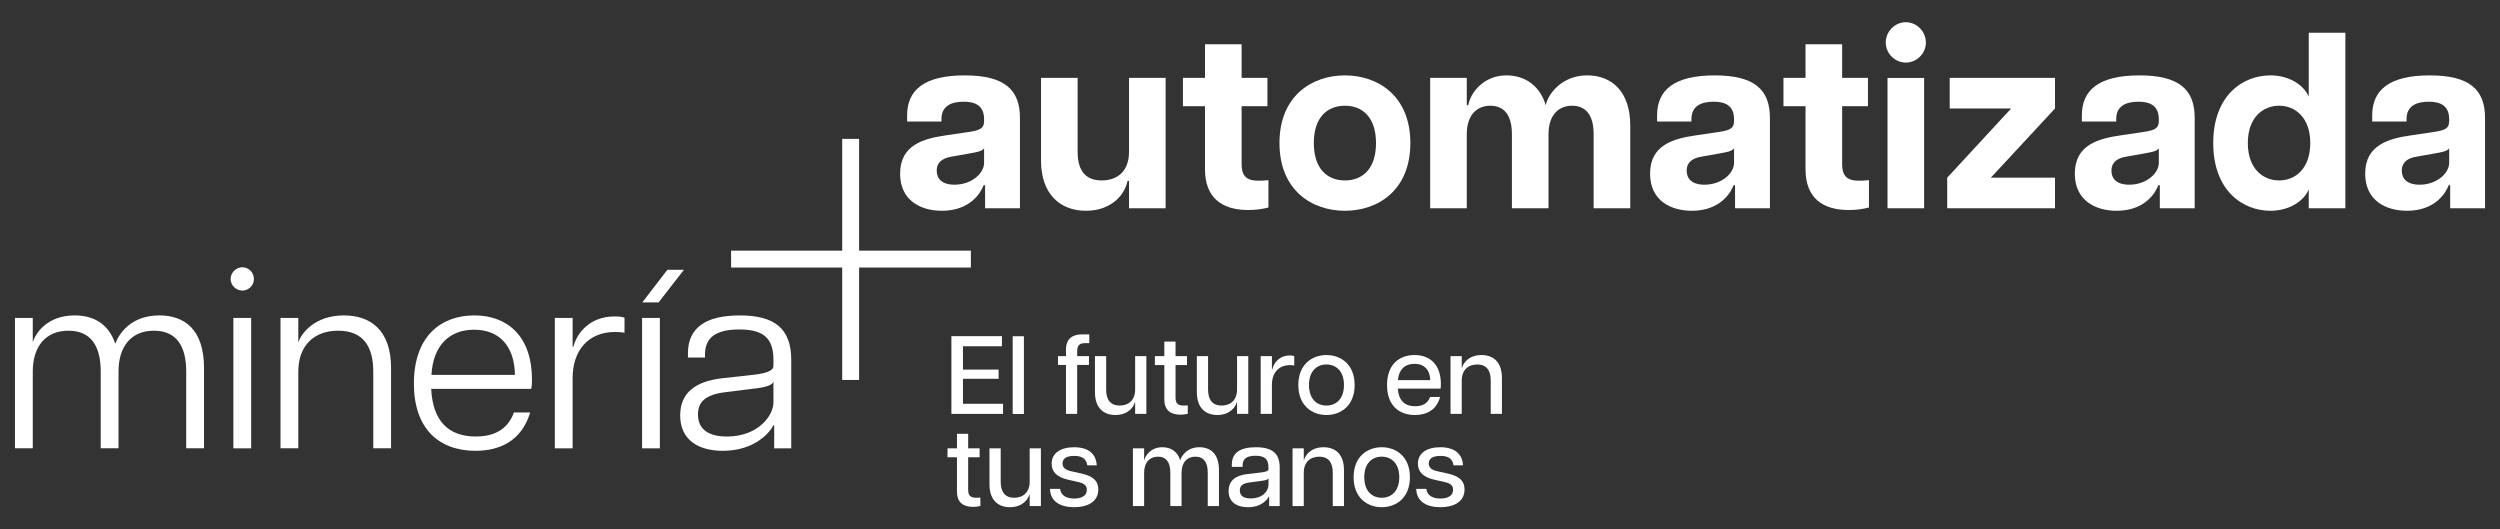 <svg width="425" height="90" viewBox="0 0 425 90" fill="none" xmlns="http://www.w3.org/2000/svg">
<rect x="0" y="0" width="425" height="90" fill="#333333" stroke="none"/>
<path d="M162.266 31.399C165.207 31.399 167.296 29.438 167.296 27.69V25.218C166.955 25.729 165.89 25.901 164.909 26.07L161.798 26.625C159.879 26.923 159.24 27.861 159.24 29.012C159.24 30.375 160.135 31.399 162.266 31.399ZM153.018 29.523C153.018 24.621 157.023 23.556 160.859 23.002L164.61 22.448C166.656 22.15 167.296 21.808 167.296 20.573V20.273C167.296 17.93 165.761 17.29 163.843 17.29C161.84 17.29 160.05 17.93 160.05 20.231V20.658H154.211V19.634C154.211 15.287 157.109 12.815 164.014 12.815C170.705 12.815 173.391 15.202 173.391 20.018V35.405H167.466V31.484H167.21C166.784 32.677 164.995 35.831 160.135 35.831C156.513 35.831 153.018 34.084 153.018 29.523Z" fill="white"/>
<path d="M187.288 30.674C189.888 30.674 191.933 29.181 191.933 25.814V13.241H198.156V35.405H191.933V30.759H191.678C191.295 32.848 189.163 35.831 184.603 35.831C180.297 35.831 176.973 33.061 176.973 27.306V13.241H183.196V25.814C183.196 29.181 184.688 30.674 187.288 30.674Z" fill="white"/>
<path d="M204.85 28.756V18.057H201.1V13.241H204.85V7.53H211.074V13.241H215.464V18.057H211.074V27.86C211.074 29.565 211.585 30.716 213.886 30.716C214.355 30.716 214.739 30.716 215.634 30.631V35.277C214.654 35.533 213.461 35.703 212.225 35.703C207.792 35.703 204.85 33.7 204.85 28.756Z" fill="white"/>
<path d="M228.636 30.674C231.619 30.674 233.921 28.713 233.921 24.323C233.921 19.933 231.619 17.972 228.636 17.972C225.652 17.972 223.35 19.933 223.35 24.323C223.35 28.713 225.652 30.674 228.636 30.674ZM217.511 24.323C217.511 16.267 223.052 12.815 228.636 12.815C234.219 12.815 239.76 16.267 239.76 24.323C239.76 32.379 234.219 35.831 228.636 35.831C223.052 35.831 217.511 32.379 217.511 24.323Z" fill="white"/>
<path d="M267.254 17.972C265.037 17.972 263.247 19.464 263.247 22.831V35.405H257.025V22.831C257.025 19.464 255.618 17.972 253.359 17.972C251.142 17.972 249.352 19.464 249.352 22.831V35.405H243.129V13.241H249.352V17.887H249.608C249.948 15.797 252.208 12.814 256.086 12.814C259.156 12.814 261.756 14.477 262.778 17.887C263.205 15.841 265.634 12.814 269.811 12.814C274.031 12.814 277.143 15.585 277.143 21.338V35.405H270.919V22.831C270.919 19.464 269.512 17.972 267.254 17.972Z" fill="white"/>
<path d="M289.76 31.399C292.702 31.399 294.79 29.438 294.79 27.69V25.218C294.45 25.729 293.384 25.901 292.404 26.07L289.292 26.625C287.373 26.923 286.734 27.861 286.734 29.012C286.734 30.375 287.629 31.399 289.76 31.399ZM280.512 29.523C280.512 24.621 284.517 23.556 288.354 23.002L292.104 22.448C294.15 22.15 294.79 21.808 294.79 20.573V20.273C294.79 17.93 293.255 17.29 291.337 17.29C289.334 17.29 287.544 17.93 287.544 20.231V20.658H281.705V19.634C281.705 15.287 284.603 12.815 291.508 12.815C298.199 12.815 300.886 15.202 300.886 20.018V35.405H294.96V31.484H294.704C294.278 32.677 292.489 35.831 287.629 35.831C284.007 35.831 280.512 34.084 280.512 29.523Z" fill="white"/>
<path d="M306.939 28.756V18.057H303.188V13.241H306.939V7.53H313.163V13.241H317.553V18.057H313.163V27.86C313.163 29.565 313.673 30.716 315.975 30.716C316.444 30.716 316.828 30.716 317.723 30.631V35.277C316.743 35.533 315.549 35.703 314.314 35.703C309.88 35.703 306.939 33.7 306.939 28.756Z" fill="white"/>
<path d="M320.879 13.249H327.102V35.405H320.879V13.249ZM323.99 3.776C325.781 3.776 327.4 5.272 327.4 7.238C327.4 9.155 325.781 10.64 323.99 10.64C322.2 10.64 320.581 9.155 320.581 7.238C320.581 5.272 322.2 3.776 323.99 3.776Z" fill="white"/>
<path d="M331.024 30.206L341.894 18.443H331.451V13.242H349.352V18.443L338.441 30.206H349.352V35.406H331.024V30.206Z" fill="white"/>
<path d="M361.97 31.399C364.911 31.399 367 29.438 367 27.69V25.218C366.659 25.729 365.594 25.901 364.613 26.07L361.502 26.625C359.583 26.923 358.944 27.861 358.944 29.012C358.944 30.375 359.839 31.399 361.97 31.399ZM352.722 29.523C352.722 24.621 356.727 23.556 360.564 23.002L364.314 22.448C366.36 22.15 367 21.808 367 20.573V20.273C367 17.93 365.465 17.29 363.547 17.29C361.544 17.29 359.754 17.93 359.754 20.231V20.658H353.915V19.634C353.915 15.287 356.813 12.815 363.718 12.815C370.409 12.815 373.096 15.202 373.096 20.018V35.405H367.17V31.484H366.914C366.488 32.677 364.699 35.831 359.839 35.831C356.217 35.831 352.722 34.084 352.722 29.523Z" fill="white"/>
<path d="M387.459 30.673C390.188 30.673 392.745 28.67 392.745 24.322C392.745 19.974 390.188 17.971 387.459 17.971C384.689 17.971 382.131 19.974 382.131 24.322C382.131 28.67 384.689 30.673 387.459 30.673ZM376.25 24.322C376.25 16.18 381.321 12.814 385.967 12.814C389.25 12.814 391.679 14.519 392.489 16.437V5.568H398.712V35.404H392.489V32.207C391.679 34.126 389.25 35.831 385.967 35.831C381.321 35.831 376.25 32.463 376.25 24.322Z" fill="white"/>
<path d="M411.33 31.399C414.271 31.399 416.359 29.438 416.359 27.69V25.218C416.018 25.729 414.953 25.901 413.973 26.07L410.861 26.625C408.943 26.923 408.303 27.861 408.303 29.012C408.303 30.375 409.198 31.399 411.33 31.399ZM402.081 29.523C402.081 24.621 406.087 23.556 409.923 23.002L413.674 22.448C415.72 22.15 416.359 21.808 416.359 20.573V20.273C416.359 17.93 414.825 17.29 412.906 17.29C410.903 17.29 409.113 17.93 409.113 20.231V20.658H403.274V19.634C403.274 15.287 406.172 12.815 413.078 12.815C419.769 12.815 422.455 15.202 422.455 20.018V35.405H416.53V31.484H416.274C415.847 32.677 414.058 35.831 409.198 35.831C405.576 35.831 402.081 34.084 402.081 29.523Z" fill="white"/>
<path d="M26.158 56.219C22.365 56.219 20.148 58.819 20.148 63.167V76.21H17.122V63.167C17.122 58.819 15.459 56.219 11.624 56.219C7.83 56.219 5.571 58.819 5.571 63.167V76.21H2.545V54.046H5.571V58.18C5.998 56.731 7.958 53.619 12.69 53.619C15.758 53.619 18.443 54.941 19.594 58.436C20.234 56.731 22.236 53.619 27.096 53.619C31.316 53.619 34.683 55.963 34.683 62.57V76.21H31.656V63.167C31.656 58.819 29.994 56.219 26.158 56.219Z" fill="white"/>
<path d="M39.673 54.045H42.699V76.211H39.673V54.045ZM41.207 45.435C42.273 45.435 43.168 46.328 43.168 47.442C43.168 48.506 42.273 49.399 41.207 49.399C40.141 49.399 39.204 48.506 39.204 47.442C39.204 46.328 40.141 45.435 41.207 45.435Z" fill="white"/>
<path d="M57.489 56.219C53.312 56.219 50.712 58.819 50.712 63.167V76.21H47.685V54.046H50.712V58.222C51.181 56.731 53.439 53.619 58.468 53.619C62.816 53.619 66.482 55.963 66.482 62.57V76.21H63.457V63.167C63.457 58.819 61.666 56.219 57.489 56.219Z" fill="white"/>
<path d="M87.539 63.722C87.454 58.735 84.811 56.05 80.591 56.05C76.586 56.05 73.645 58.522 73.346 63.722H87.539ZM70.362 65.214C70.362 57.157 74.965 53.62 80.635 53.62C86.346 53.62 90.438 57.244 90.438 64.532C90.438 65.256 90.395 65.683 90.31 66.108H73.303C73.559 71.522 76.201 74.207 80.89 74.207C83.576 74.207 86.218 73.312 87.369 70.115H90.139C88.647 75.017 84.896 76.636 80.847 76.636C74.667 76.636 70.362 72.929 70.362 65.214Z" fill="white"/>
<path d="M94.317 54.048H97.344V58.948H97.471C98.026 56.776 100.114 53.792 104.504 53.792C105.058 53.792 105.697 53.834 106.167 54.005V56.562C105.655 56.477 105.144 56.434 104.59 56.434C99.944 56.434 97.344 59.631 97.344 64.277V76.212H94.317V54.048Z" fill="white"/>
<path d="M113.456 45.863H116.27L111.964 51.404H109.194L113.456 45.863ZM109.151 54.047H112.178V76.211H109.151V54.047Z" fill="white"/>
<path d="M123.558 74.209C128.971 74.209 131.486 70.585 131.486 68.412V64.874C131.316 65.385 130.506 65.812 128.161 66.068L123.345 66.665C119.807 67.09 118.656 68.412 118.656 70.458C118.656 73.185 120.744 74.209 123.558 74.209ZM115.63 70.628C115.63 66.834 118.145 64.874 122.62 64.32L128.375 63.681C130.762 63.383 131.486 62.871 131.486 62.188V61.123C131.486 57.288 129.526 56.009 125.688 56.009C121.767 56.009 119.849 57.33 119.849 60.271V60.783H116.951V60.058C116.951 55.625 120.105 53.622 125.775 53.622C131.656 53.622 134.512 55.839 134.512 61.166V76.212H131.614V72.29H131.486C130.889 73.484 128.331 76.638 122.876 76.638C118.656 76.638 115.63 74.72 115.63 70.628Z" fill="white"/>
<path d="M143.174 45.482H124.285V42.61H143.174V23.611H146.046V42.61H165.046V45.482H146.046V64.593H143.174V45.482Z" fill="white"/>
<path d="M161.738 57.147H170.328V58.865H163.702V62.83H169.762V64.396H163.702V68.643H170.516V70.361H161.738V57.147Z" fill="white"/>
<path d="M174.064 57.162H172.157V70.376H174.064V57.162Z" fill="white"/>
<path d="M183.991 56.845H185.18V58.336H184.462C183.481 58.336 183.123 58.752 183.123 59.715V60.545H185.124V62.036H183.123V70.361H181.216V62.036H179.856V60.545H181.216V59.45C181.216 57.524 182.367 56.845 183.991 56.845Z" fill="white"/>
<path d="M190.35 68.945C191.898 68.945 192.974 67.983 192.974 66.227V60.545H194.881V70.361H192.974V68.398H192.918C192.748 69.134 191.804 70.55 189.614 70.55C187.688 70.55 186.141 69.436 186.141 66.662V60.545H188.047V66.227C188.047 67.983 188.803 68.945 190.35 68.945Z" fill="white"/>
<path d="M197.936 67.87V62.056H196.331V60.545H197.936V58.073H199.842V60.545H201.787V62.056H199.842V67.549C199.842 68.511 200.163 68.946 201.221 68.946C201.448 68.946 201.617 68.946 201.919 68.908V70.342C201.56 70.437 201.145 70.494 200.692 70.494C199.049 70.494 197.936 69.795 197.936 67.87Z" fill="white"/>
<path d="M207.675 68.945C209.224 68.945 210.299 67.983 210.299 66.227V60.545H212.206V70.361H210.299V68.398H210.242C210.073 69.134 209.129 70.55 206.939 70.55C205.013 70.55 203.466 69.436 203.466 66.662V60.545H205.372V66.227C205.372 67.983 206.128 68.945 207.675 68.945Z" fill="white"/>
<path d="M214.317 60.545H216.224V62.811H216.281C216.564 61.659 217.489 60.431 219.282 60.431C219.527 60.431 219.791 60.45 220.019 60.526V62.13C219.773 62.093 219.546 62.074 219.301 62.074C217.47 62.074 216.224 63.263 216.224 65.453V70.361H214.317V60.545Z" fill="white"/>
<path d="M225.492 68.946C227.078 68.946 228.475 67.87 228.475 65.454C228.475 63.038 227.078 61.961 225.492 61.961C223.907 61.961 222.528 63.038 222.528 65.454C222.528 67.87 223.907 68.946 225.492 68.946ZM220.716 65.454C220.716 61.943 223.057 60.357 225.492 60.357C227.946 60.357 230.288 61.943 230.288 65.454C230.288 68.964 227.946 70.551 225.492 70.551C223.057 70.551 220.716 68.964 220.716 65.454Z" fill="white"/>
<path d="M243.139 64.623C243.102 62.905 242.139 61.849 240.458 61.849C238.892 61.849 237.816 62.755 237.646 64.623H243.139ZM235.796 65.473C235.796 61.867 237.948 60.357 240.477 60.357C243.007 60.357 244.951 61.886 244.951 65.322C244.951 65.661 244.932 65.85 244.895 66.058H237.627C237.778 68.115 238.816 69.059 240.572 69.059C241.78 69.059 242.706 68.625 243.12 67.474H244.819C244.234 69.664 242.554 70.551 240.553 70.551C237.91 70.551 235.796 69.003 235.796 65.473Z" fill="white"/>
<path d="M251.12 61.961C249.573 61.961 248.496 62.923 248.496 64.679V70.362H246.59V60.545H248.496V62.509H248.553C248.723 61.772 249.666 60.356 251.857 60.356C253.783 60.356 255.33 61.47 255.33 64.246V70.362H253.423V64.679C253.423 62.923 252.668 61.961 251.12 61.961Z" fill="white"/>
<path d="M162.683 83.543V77.73H161.078V76.219H162.683V73.746H164.589V76.219H166.533V77.73H164.589V83.222C164.589 84.186 164.91 84.619 165.967 84.619C166.194 84.619 166.363 84.619 166.665 84.581V86.016C166.307 86.11 165.892 86.167 165.438 86.167C163.796 86.167 162.683 85.468 162.683 83.543Z" fill="white"/>
<path d="M172.421 84.618C173.97 84.618 175.045 83.655 175.045 81.9V76.218H176.952V86.034H175.045V84.07H174.989C174.819 84.807 173.875 86.223 171.685 86.223C169.76 86.223 168.212 85.109 168.212 82.335V76.218H170.118V81.9C170.118 83.655 170.874 84.618 172.421 84.618Z" fill="white"/>
<path d="M178.497 83.109H180.215C180.365 84.317 181.404 84.75 182.612 84.75C183.82 84.75 184.764 84.317 184.764 83.259C184.764 82.467 184.217 82.145 183.292 81.938L181.46 81.523C179.611 81.089 178.78 80.145 178.78 78.823C178.78 77.03 180.309 76.029 182.593 76.029C184.934 76.029 186.35 77.087 186.444 79.107H184.84C184.67 77.899 183.839 77.502 182.612 77.502C181.329 77.502 180.629 77.936 180.629 78.786C180.629 79.465 181.065 79.88 182.083 80.108L183.934 80.523C185.519 80.9 186.708 81.541 186.708 83.222C186.708 85.393 184.745 86.224 182.593 86.224C180.233 86.224 178.553 85.242 178.497 83.109Z" fill="white"/>
<path d="M203.205 77.634C201.827 77.634 200.864 78.597 200.864 80.352V86.035H198.958V80.352C198.958 78.597 198.259 77.634 196.843 77.634C195.465 77.634 194.502 78.597 194.502 80.352V86.035H192.596V76.218H194.502V78.182H194.558C194.71 77.445 195.654 76.029 197.598 76.029C198.977 76.029 200.166 76.691 200.637 78.257C200.864 77.465 201.827 76.029 203.884 76.029C205.791 76.029 207.226 77.143 207.226 79.919V86.035H205.319V80.352C205.319 78.597 204.639 77.634 203.205 77.634Z" fill="white"/>
<path d="M212.62 84.732C214.697 84.732 215.641 83.448 215.641 82.391V81.315C215.508 81.523 215.263 81.655 214.3 81.769L212.451 82.013C211.223 82.164 210.771 82.598 210.771 83.372C210.771 84.297 211.431 84.732 212.62 84.732ZM208.863 83.467C208.863 81.579 210.242 80.805 211.998 80.597L214.432 80.314C215.338 80.201 215.641 80.031 215.641 79.728V79.465C215.641 77.898 214.829 77.483 213.451 77.483C212.035 77.483 211.242 77.898 211.242 79.144V79.37H209.411V78.974C209.411 77.01 210.79 76.03 213.489 76.03C216.264 76.03 217.547 77.067 217.547 79.445V86.034H215.754V84.449H215.679C215.489 84.826 214.565 86.223 212.149 86.223C210.317 86.223 208.863 85.411 208.863 83.467Z" fill="white"/>
<path d="M224.266 77.634C222.718 77.634 221.642 78.597 221.642 80.352V86.035H219.735V76.218H221.642V78.182H221.698C221.869 77.445 222.812 76.029 225.002 76.029C226.928 76.029 228.475 77.143 228.475 79.919V86.035H226.569V80.352C226.569 78.597 225.814 77.634 224.266 77.634Z" fill="white"/>
<path d="M234.892 84.619C236.477 84.619 237.875 83.544 237.875 81.127C237.875 78.711 236.477 77.634 234.892 77.634C233.306 77.634 231.927 78.711 231.927 81.127C231.927 83.544 233.306 84.619 234.892 84.619ZM230.115 81.127C230.115 77.615 232.456 76.03 234.892 76.03C237.345 76.03 239.687 77.615 239.687 81.127C239.687 84.638 237.345 86.224 234.892 86.224C232.456 86.224 230.115 84.638 230.115 81.127Z" fill="white"/>
<path d="M240.758 83.109H242.476C242.627 84.317 243.665 84.75 244.874 84.75C246.081 84.75 247.025 84.317 247.025 83.259C247.025 82.467 246.478 82.145 245.553 81.938L243.722 81.523C241.872 81.089 241.042 80.145 241.042 78.823C241.042 77.03 242.57 76.029 244.855 76.029C247.195 76.029 248.611 77.087 248.705 79.107H247.101C246.931 77.899 246.1 77.502 244.874 77.502C243.59 77.502 242.891 77.936 242.891 78.786C242.891 79.465 243.326 79.88 244.345 80.108L246.194 80.523C247.781 80.9 248.97 81.541 248.97 83.222C248.97 85.393 247.006 86.224 244.855 86.224C242.495 86.224 240.815 85.242 240.758 83.109Z" fill="white"/>
</svg>

